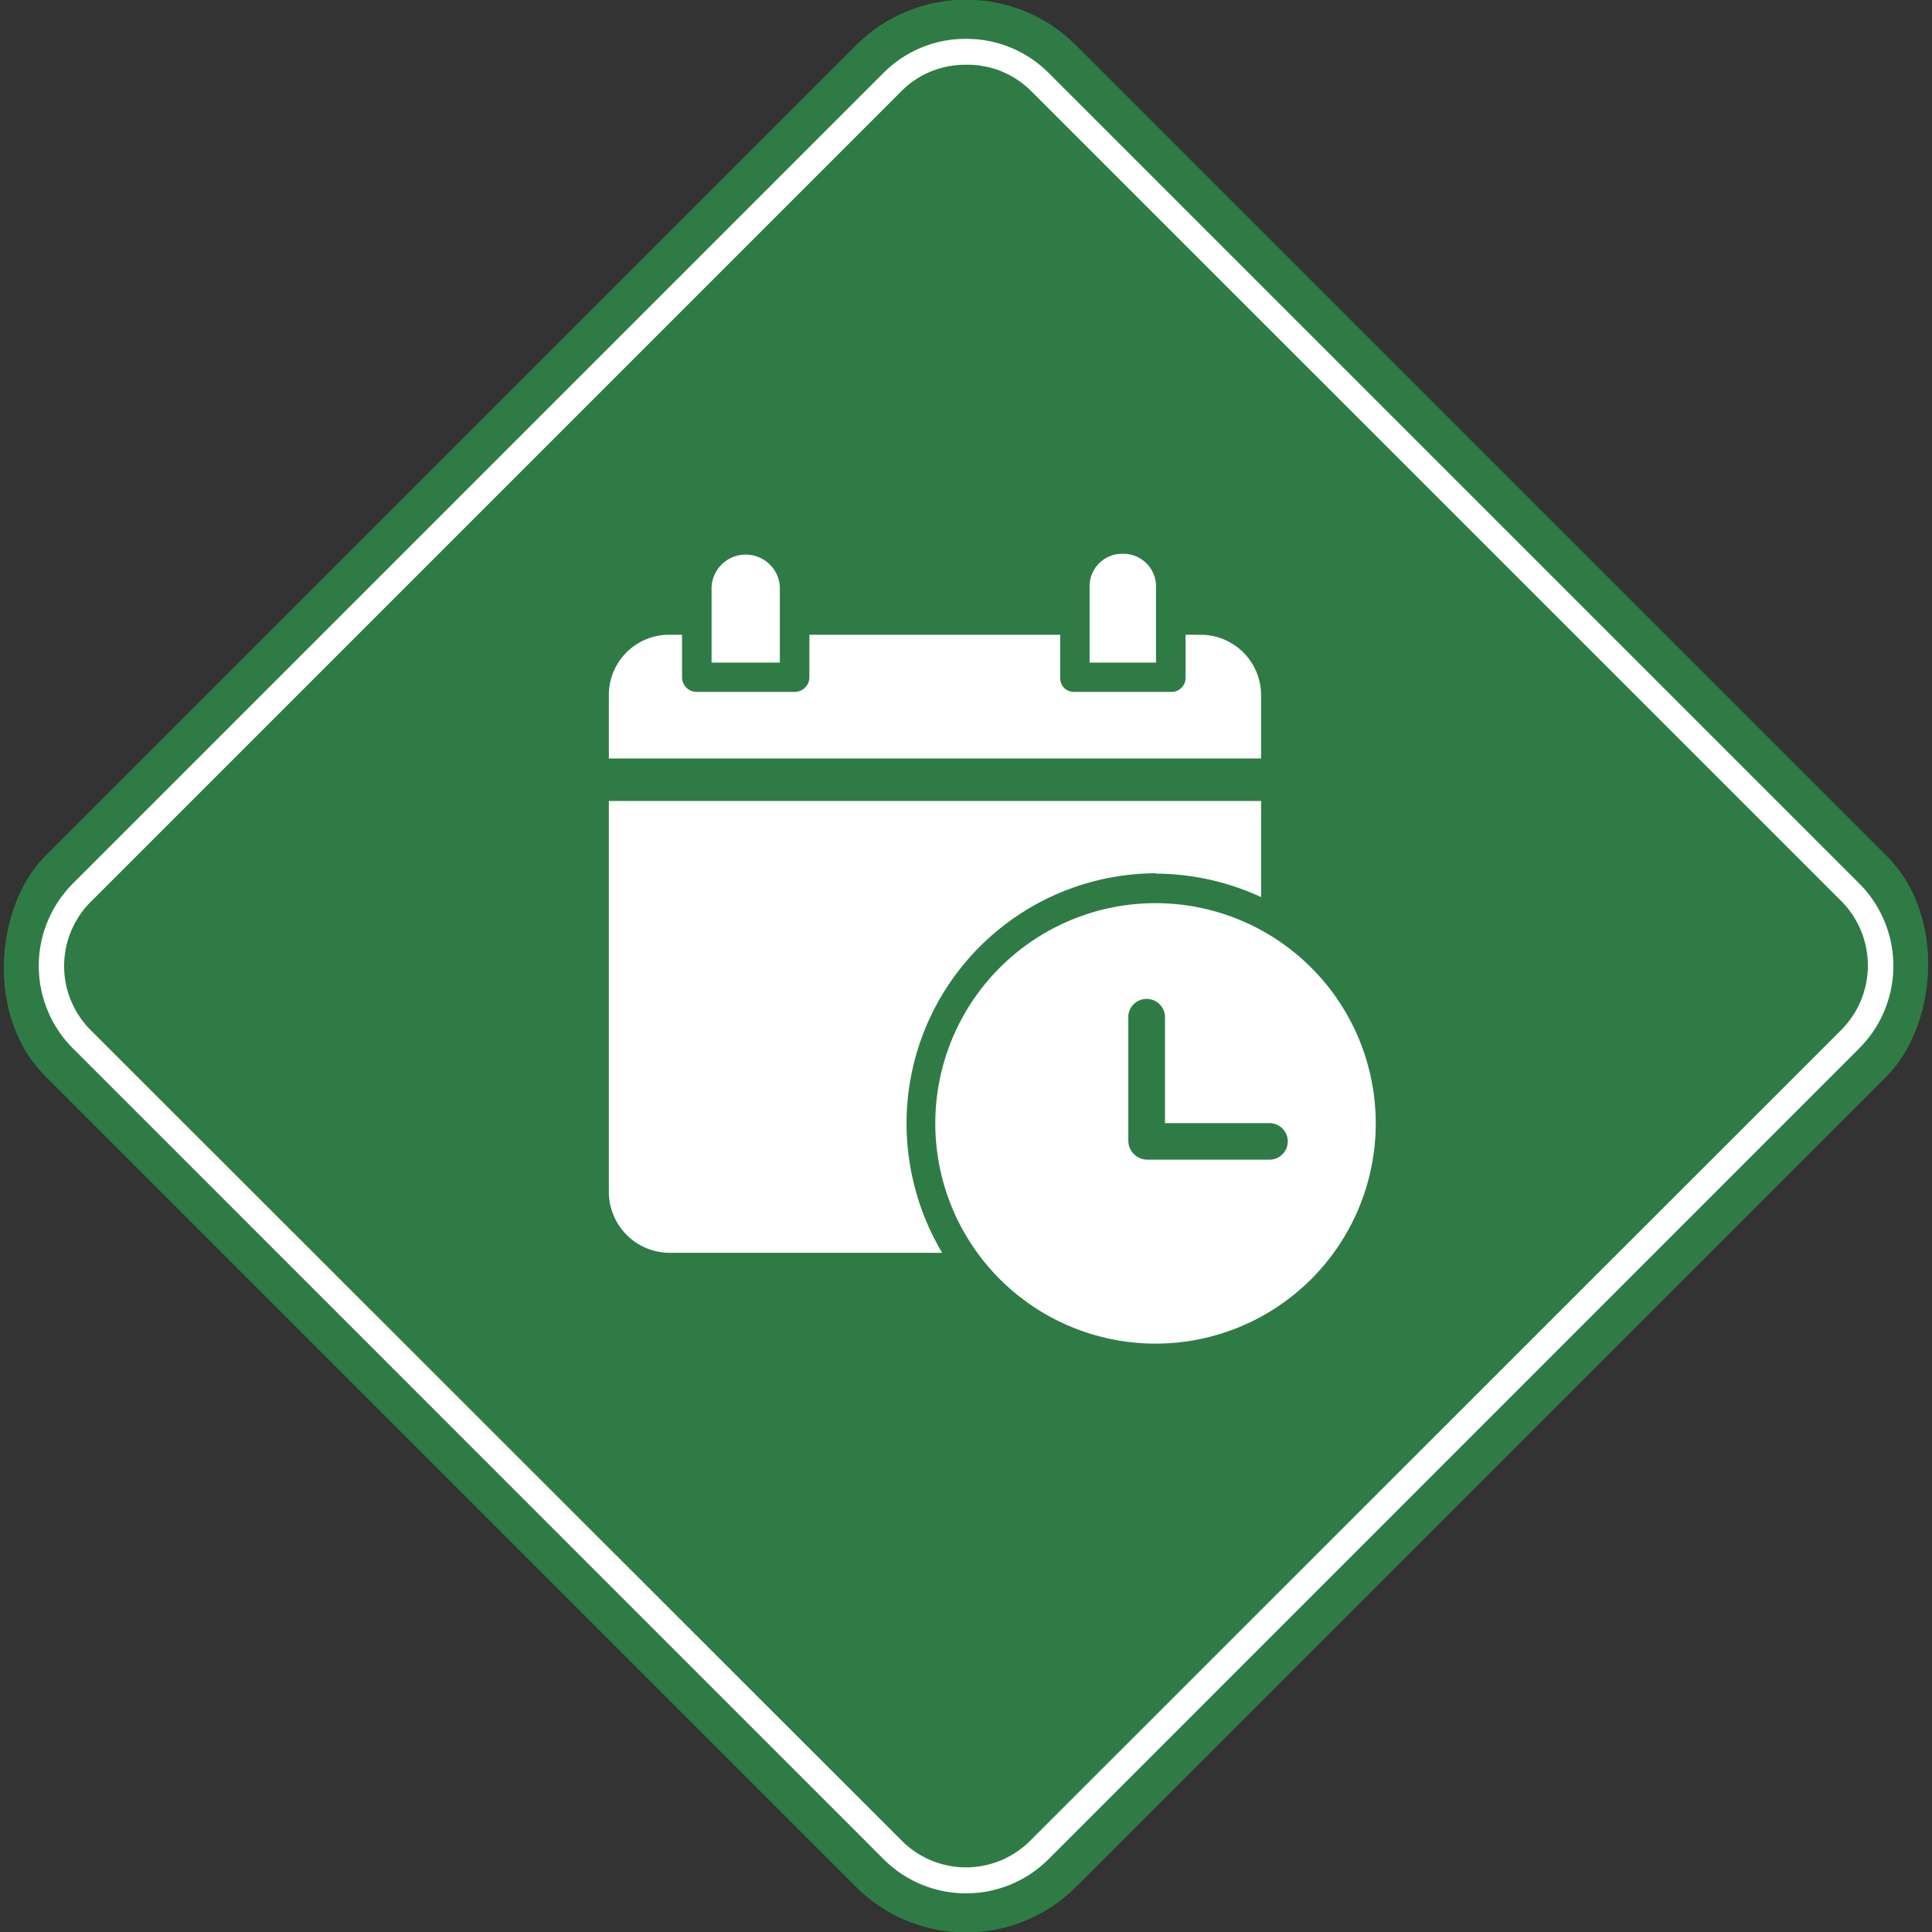 <svg xmlns="http://www.w3.org/2000/svg" viewBox="0 0 149.14 149.14"><rect x="0" y="0" width="149.14" height="149.14" fill="#333333" stroke="none"/><defs><style>.cls-1{fill:#1b9c38;}.cls-2{fill:#2f7b46;}.cls-3{fill:#fff;}</style></defs><g id="Layer_2" data-name="Layer 2"><g id="Capa_1" data-name="Capa 1"><rect class="cls-1" x="18.32" y="18.32" width="112.51" height="112.51" rx="12" transform="translate(74.57 -30.89) rotate(45)"/><rect class="cls-2" x="18.32" y="18.32" width="112.51" height="112.51" rx="12" transform="translate(74.57 -30.89) rotate(45)"/><path class="cls-3" d="M74.57,5a6.92,6.92,0,0,1,5,2l62.59,62.58a7.05,7.05,0,0,1,0,9.9L79.52,142.1a7,7,0,0,1-9.9,0L7,79.52a7,7,0,0,1,0-9.9L69.62,7a6.93,6.93,0,0,1,4.95-2m0-2a8.93,8.93,0,0,0-6.36,2.62L5.63,68.2a9,9,0,0,0,0,12.73l62.58,62.59a9,9,0,0,0,12.73,0l62.58-62.59a9,9,0,0,0,0-12.73L80.94,5.62A8.94,8.94,0,0,0,74.57,3Z"/><path class="cls-3" d="M89.24,45.29a2.52,2.52,0,0,0-2.52-2.54h-.06a2.51,2.51,0,0,0-2.55,2.46v5.94h5.13Z"/><path class="cls-3" d="M97.35,53.66A4.67,4.67,0,0,0,92.7,49H91.52v3.31a1.08,1.08,0,0,1-1.07,1.1H82.92a1.05,1.05,0,0,1-1.08-1s0,0,0-.06V49H62.48v3.31a1.14,1.14,0,0,1-1.18,1.1H53.81a1.13,1.13,0,0,1-1.16-1.1h0V49H51.59A4.65,4.65,0,0,0,47,53.66v4.89H97.35Z"/><path class="cls-3" d="M60.2,45.29a2.64,2.64,0,0,0-5.27,0v5.86H60.2Z"/><path class="cls-3" d="M89.21,67.44a19.56,19.56,0,0,1,8.14,1.81V61.83H47V92a4.71,4.71,0,0,0,4.63,4.71h21.1a19.6,19.6,0,0,1-2.75-10,19.32,19.32,0,0,1,19.27-19.3Z"/><path class="cls-3" d="M89.2,69.72a17,17,0,1,0,17,17,17,17,0,0,0-17-17ZM98,89.52H88.55a1.47,1.47,0,0,1-1.45-1.44V78.41a1.42,1.42,0,0,1,2.83,0V86.7H98a1.41,1.41,0,0,1,0,2.82Z"/></g></g></svg>